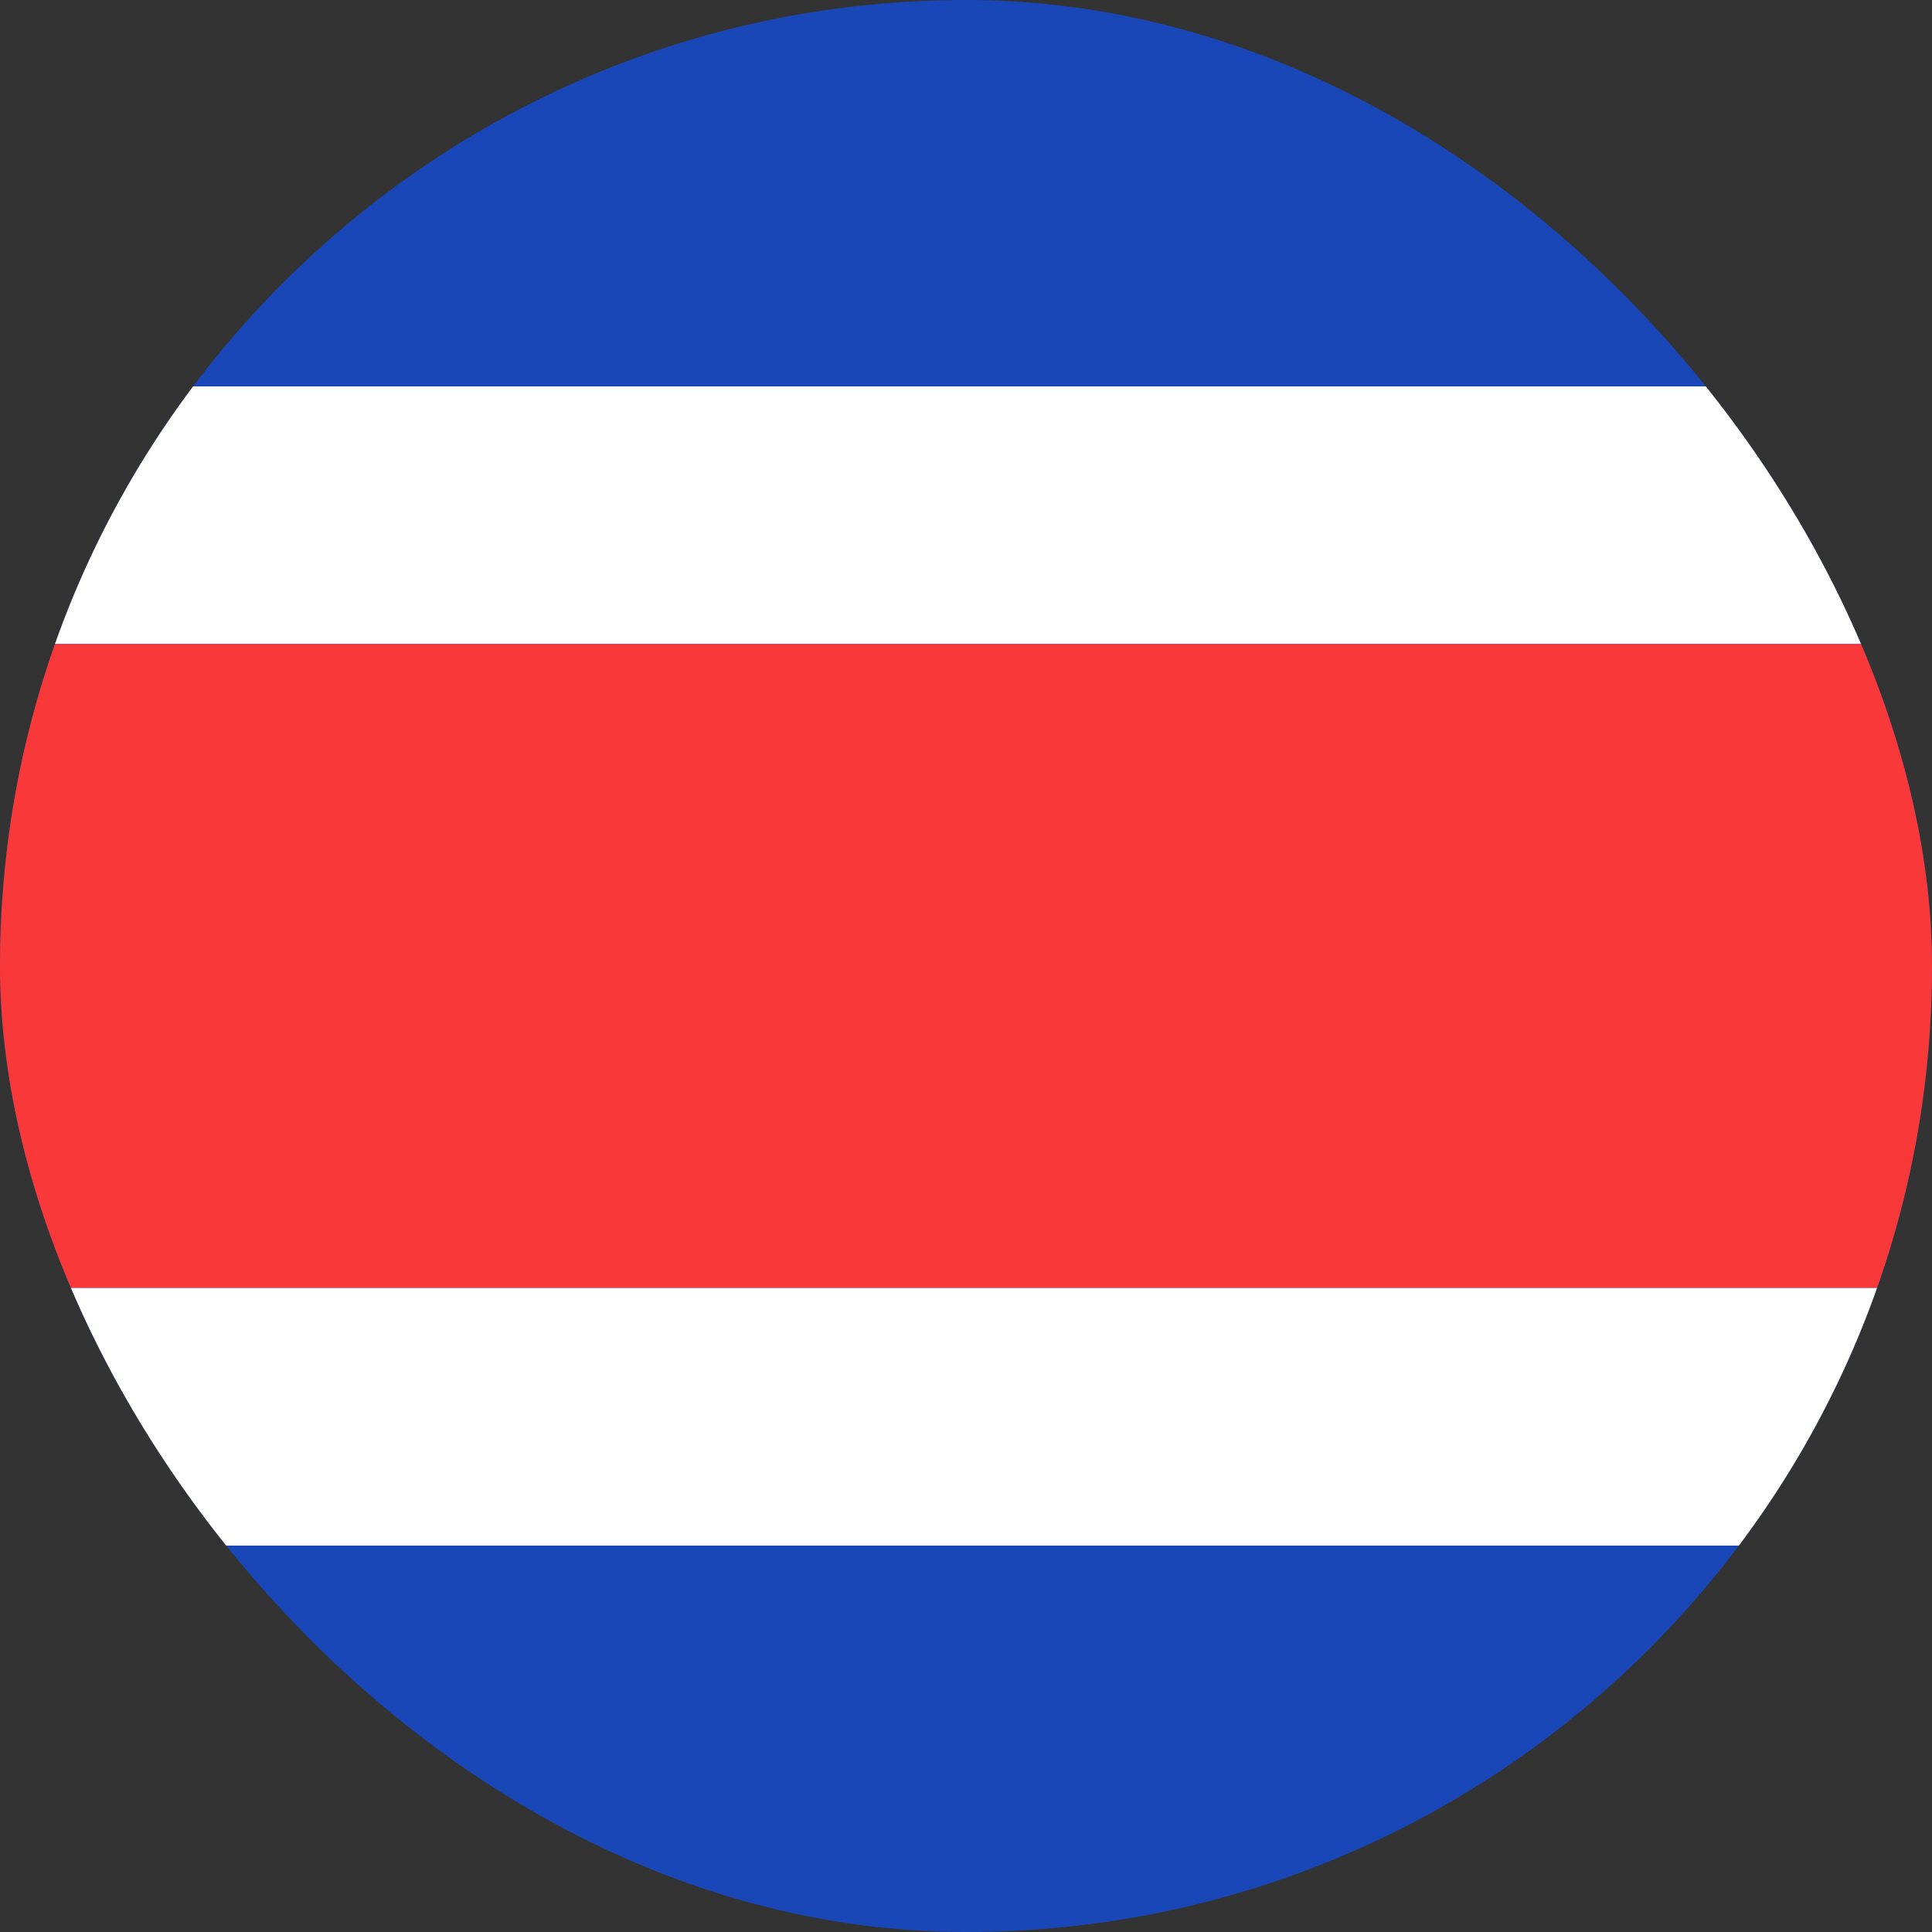 <svg width="15" height="15" viewBox="0 0 15 15" fill="none" xmlns="http://www.w3.org/2000/svg">
<rect x="0" y="0" width="15" height="15" fill="#333333" stroke="none"/>
<g clip-path="url(#clip0_9503_24631)">
<rect width="15" height="15" rx="7.5" fill="#1A47B8"/>
<path fill-rule="evenodd" clip-rule="evenodd" d="M-3 3H18V5H-3V3Z" fill="white"/>
<path fill-rule="evenodd" clip-rule="evenodd" d="M-3 5H18V10H-3V5Z" fill="#F93939"/>
<path fill-rule="evenodd" clip-rule="evenodd" d="M-3 10H18V12H-3V10Z" fill="white"/>
</g>
<defs>
<clipPath id="clip0_9503_24631">
<rect width="15" height="15" rx="7.5" fill="white"/>
</clipPath>
</defs>
</svg>
